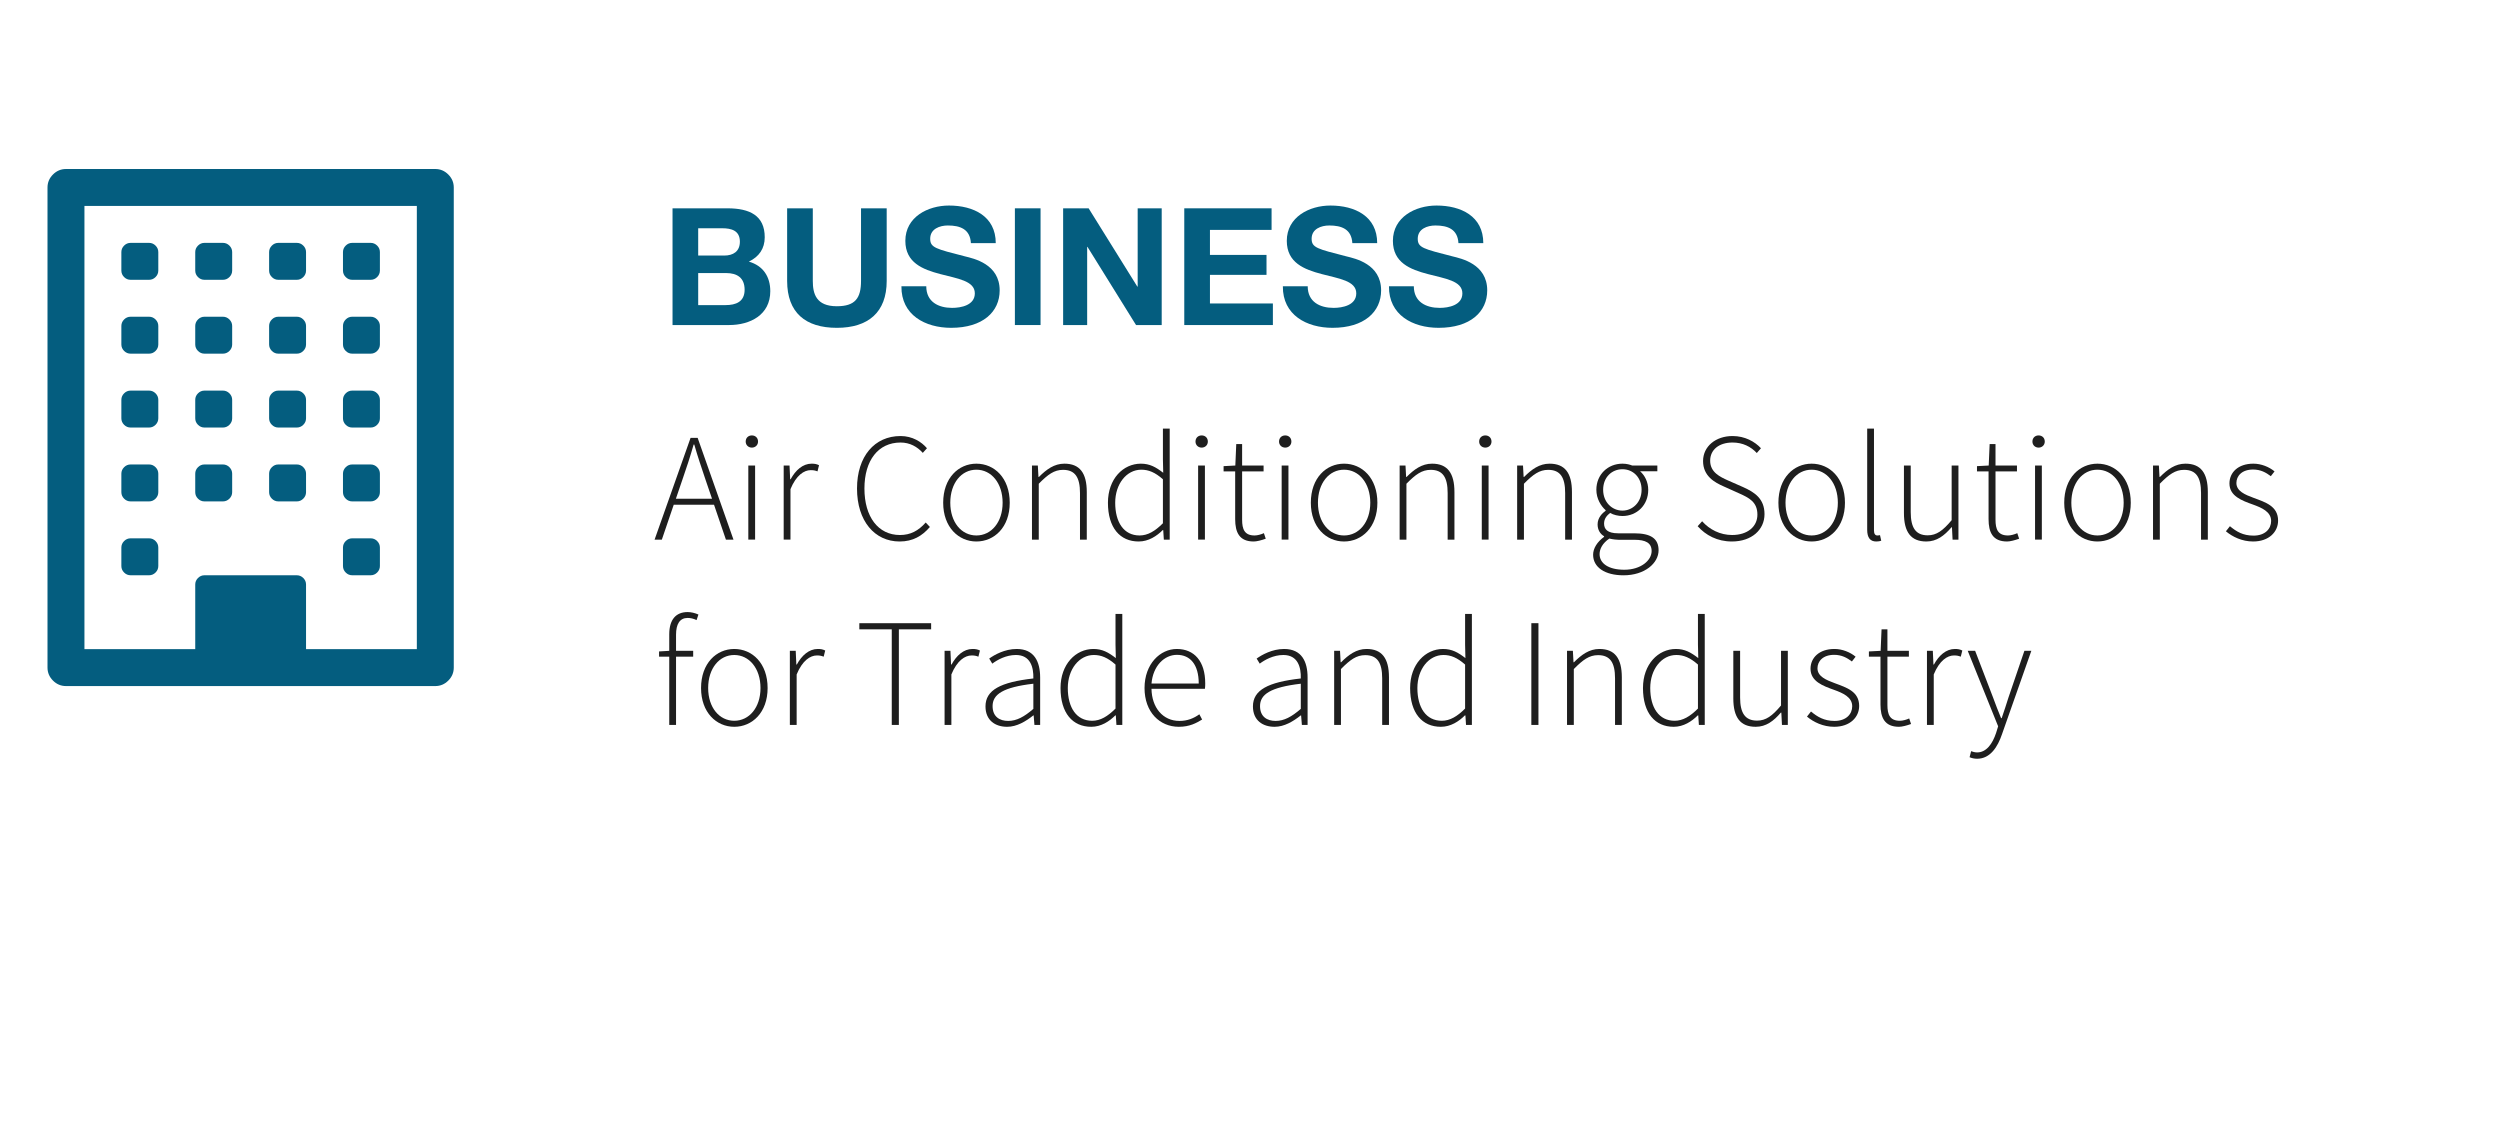 <?xml version="1.0" encoding="utf-8"?>
<!DOCTYPE svg PUBLIC "-//W3C//DTD SVG 1.1//EN" "http://www.w3.org/Graphics/SVG/1.1/DTD/svg11.dtd">
<svg xmlns="http://www.w3.org/2000/svg" xmlns:xlink="http://www.w3.org/1999/xlink" version="1.1" id="Ebene_1" x="0px" y="0px" width="240" height="109" viewBox="753.334 0 550 250" enable-background="new 753.334 0 550 250" xml:space="preserve">
<g>
	<g enable-background="new    ">
		<path fill="#045D7F" d="M853.017,41.278v105.717c0,1.101-0.402,2.054-1.207,2.858s-1.758,1.207-2.858,1.207H767.63    c-1.102,0-2.055-0.402-2.859-1.207c-0.805-0.807-1.207-1.76-1.207-2.858V41.278c0-1.101,0.402-2.054,1.207-2.859    c0.805-0.804,1.758-1.207,2.859-1.207h81.321c1.101,0,2.054,0.403,2.858,1.207C852.614,39.225,853.017,40.178,853.017,41.278z     M820.489,142.93h24.396V45.344h-73.188v97.586h24.396V128.7c0-0.552,0.201-1.026,0.604-1.431    c0.402-0.401,0.878-0.604,1.429-0.604h20.331c0.55,0,1.025,0.201,1.429,0.604c0.402,0.402,0.604,0.879,0.604,1.431V142.93z     M787.96,55.509v4.066c0,0.551-0.201,1.027-0.604,1.43c-0.403,0.403-0.879,0.604-1.43,0.604h-4.066c-0.551,0-1.027-0.2-1.43-0.604    c-0.402-0.402-0.604-0.879-0.604-1.43v-4.066c0-0.55,0.201-1.026,0.604-1.429c0.402-0.402,0.879-0.604,1.43-0.604h4.066    c0.551,0,1.026,0.201,1.43,0.604C787.759,54.482,787.96,54.959,787.96,55.509z M787.96,71.773v4.066    c0,0.551-0.201,1.027-0.604,1.429c-0.403,0.403-0.879,0.604-1.43,0.604h-4.066c-0.551,0-1.027-0.2-1.43-0.604    c-0.402-0.401-0.604-0.878-0.604-1.429v-4.066c0-0.55,0.201-1.026,0.604-1.43c0.402-0.402,0.879-0.604,1.43-0.604h4.066    c0.551,0,1.026,0.201,1.43,0.604C787.759,70.747,787.96,71.224,787.96,71.773z M787.96,88.037v4.066    c0,0.551-0.201,1.027-0.604,1.43c-0.403,0.402-0.879,0.604-1.43,0.604h-4.066c-0.551,0-1.027-0.201-1.43-0.604    c-0.402-0.402-0.604-0.879-0.604-1.43v-4.066c0-0.55,0.201-1.026,0.604-1.429c0.402-0.402,0.879-0.604,1.43-0.604h4.066    c0.551,0,1.026,0.201,1.43,0.604C787.759,87.011,787.96,87.487,787.96,88.037z M787.96,104.302v4.065    c0,0.552-0.201,1.027-0.604,1.43c-0.403,0.403-0.879,0.604-1.43,0.604h-4.066c-0.551,0-1.027-0.198-1.43-0.604    c-0.402-0.4-0.604-0.878-0.604-1.43v-4.065c0-0.55,0.201-1.026,0.604-1.43c0.402-0.402,0.879-0.604,1.43-0.604h4.066    c0.551,0,1.026,0.201,1.43,0.604C787.759,103.275,787.96,103.752,787.96,104.302z M787.96,120.564v4.065    c0,0.552-0.201,1.027-0.604,1.431c-0.403,0.402-0.879,0.604-1.43,0.604h-4.066c-0.551,0-1.027-0.201-1.43-0.604    c-0.402-0.401-0.604-0.879-0.604-1.431v-4.065c0-0.549,0.201-1.025,0.604-1.43c0.402-0.4,0.879-0.604,1.43-0.604h4.066    c0.551,0,1.026,0.199,1.43,0.604C787.759,119.539,787.96,120.016,787.96,120.564z M804.224,55.509v4.066    c0,0.551-0.201,1.027-0.604,1.43c-0.403,0.403-0.879,0.604-1.43,0.604h-4.065c-0.551,0-1.026-0.2-1.429-0.604    c-0.403-0.402-0.604-0.879-0.604-1.43v-4.066c0-0.55,0.201-1.026,0.604-1.429c0.402-0.402,0.878-0.604,1.429-0.604h4.065    c0.551,0,1.026,0.201,1.43,0.604C804.022,54.482,804.224,54.959,804.224,55.509z M804.224,71.773v4.066    c0,0.551-0.201,1.027-0.604,1.429c-0.403,0.403-0.879,0.604-1.43,0.604h-4.065c-0.551,0-1.026-0.2-1.429-0.604    c-0.403-0.401-0.604-0.878-0.604-1.429v-4.066c0-0.55,0.201-1.026,0.604-1.43c0.402-0.402,0.878-0.604,1.429-0.604h4.065    c0.551,0,1.026,0.201,1.43,0.604C804.022,70.747,804.224,71.224,804.224,71.773z M804.224,88.037v4.066    c0,0.551-0.201,1.027-0.604,1.43c-0.403,0.402-0.879,0.604-1.43,0.604h-4.065c-0.551,0-1.026-0.201-1.429-0.604    c-0.403-0.402-0.604-0.879-0.604-1.43v-4.066c0-0.55,0.201-1.026,0.604-1.429c0.402-0.402,0.878-0.604,1.429-0.604h4.065    c0.551,0,1.026,0.201,1.43,0.604C804.022,87.011,804.224,87.487,804.224,88.037z M804.224,104.302v4.065    c0,0.552-0.201,1.027-0.604,1.43c-0.403,0.403-0.879,0.604-1.43,0.604h-4.065c-0.551,0-1.026-0.198-1.429-0.604    c-0.403-0.4-0.604-0.878-0.604-1.43v-4.065c0-0.55,0.201-1.026,0.604-1.43c0.402-0.402,0.878-0.604,1.429-0.604h4.065    c0.551,0,1.026,0.201,1.43,0.604C804.022,103.275,804.224,103.752,804.224,104.302z M820.489,55.509v4.066    c0,0.551-0.201,1.027-0.604,1.43c-0.403,0.403-0.879,0.604-1.429,0.604h-4.066c-0.551,0-1.027-0.2-1.429-0.604    c-0.403-0.402-0.604-0.879-0.604-1.43v-4.066c0-0.55,0.201-1.026,0.604-1.429c0.401-0.402,0.878-0.604,1.429-0.604h4.066    c0.55,0,1.025,0.201,1.429,0.604C820.287,54.482,820.489,54.959,820.489,55.509z M820.489,71.773v4.066    c0,0.551-0.201,1.027-0.604,1.429c-0.403,0.403-0.879,0.604-1.429,0.604h-4.066c-0.551,0-1.027-0.2-1.429-0.604    c-0.403-0.401-0.604-0.878-0.604-1.429v-4.066c0-0.55,0.201-1.026,0.604-1.43c0.401-0.402,0.878-0.604,1.429-0.604h4.066    c0.55,0,1.025,0.201,1.429,0.604C820.287,70.747,820.489,71.224,820.489,71.773z M820.489,88.037v4.066    c0,0.551-0.201,1.027-0.604,1.43c-0.403,0.402-0.879,0.604-1.429,0.604h-4.066c-0.551,0-1.027-0.201-1.429-0.604    c-0.403-0.402-0.604-0.879-0.604-1.43v-4.066c0-0.55,0.201-1.026,0.604-1.429c0.401-0.402,0.878-0.604,1.429-0.604h4.066    c0.55,0,1.025,0.201,1.429,0.604C820.287,87.011,820.489,87.487,820.489,88.037z M820.489,104.302v4.065    c0,0.552-0.201,1.027-0.604,1.43c-0.403,0.403-0.879,0.604-1.429,0.604h-4.066c-0.551,0-1.027-0.198-1.429-0.604    c-0.403-0.4-0.604-0.878-0.604-1.43v-4.065c0-0.55,0.201-1.026,0.604-1.43c0.401-0.402,0.878-0.604,1.429-0.604h4.066    c0.55,0,1.025,0.201,1.429,0.604C820.287,103.275,820.489,103.752,820.489,104.302z M836.753,55.509v4.066    c0,0.551-0.201,1.027-0.604,1.43c-0.403,0.403-0.879,0.604-1.43,0.604h-4.066c-0.551,0-1.026-0.2-1.428-0.604    c-0.404-0.402-0.604-0.879-0.604-1.43v-4.066c0-0.55,0.2-1.026,0.604-1.429c0.401-0.402,0.877-0.604,1.428-0.604h4.066    c0.551,0,1.026,0.201,1.43,0.604C836.552,54.482,836.753,54.959,836.753,55.509z M836.753,71.773v4.066    c0,0.551-0.201,1.027-0.604,1.429c-0.403,0.403-0.879,0.604-1.43,0.604h-4.066c-0.551,0-1.026-0.2-1.428-0.604    c-0.404-0.401-0.604-0.878-0.604-1.429v-4.066c0-0.55,0.2-1.026,0.604-1.43c0.401-0.402,0.877-0.604,1.428-0.604h4.066    c0.551,0,1.026,0.201,1.43,0.604C836.552,70.747,836.753,71.224,836.753,71.773z M836.753,88.037v4.066    c0,0.551-0.201,1.027-0.604,1.43c-0.403,0.402-0.879,0.604-1.43,0.604h-4.066c-0.551,0-1.026-0.201-1.428-0.604    c-0.404-0.402-0.604-0.879-0.604-1.43v-4.066c0-0.55,0.2-1.026,0.604-1.429c0.401-0.402,0.877-0.604,1.428-0.604h4.066    c0.551,0,1.026,0.201,1.43,0.604C836.552,87.011,836.753,87.487,836.753,88.037z M836.753,104.302v4.065    c0,0.552-0.201,1.027-0.604,1.43c-0.403,0.403-0.879,0.604-1.43,0.604h-4.066c-0.551,0-1.026-0.198-1.428-0.604    c-0.404-0.4-0.604-0.878-0.604-1.43v-4.065c0-0.55,0.2-1.026,0.604-1.43c0.401-0.402,0.877-0.604,1.428-0.604h4.066    c0.551,0,1.026,0.201,1.43,0.604C836.552,103.275,836.753,103.752,836.753,104.302z M836.753,120.564v4.065    c0,0.552-0.201,1.027-0.604,1.431c-0.403,0.402-0.879,0.604-1.43,0.604h-4.066c-0.551,0-1.026-0.201-1.428-0.604    c-0.404-0.401-0.604-0.879-0.604-1.431v-4.065c0-0.549,0.2-1.025,0.604-1.43c0.401-0.4,0.877-0.604,1.428-0.604h4.066    c0.551,0,1.026,0.199,1.43,0.604C836.552,119.539,836.753,120.016,836.753,120.564z"/>
	</g>
</g>
<g>
	<path fill="#1E1E1E" d="M910.322,111.136h-8.873l-2.618,7.684h-1.598l7.922-22.403h1.563l7.888,22.403h-1.666L910.322,111.136z    M909.88,109.811l-1.428-4.182c-0.884-2.652-1.699-4.998-2.481-7.752h-0.136c-0.782,2.754-1.564,5.1-2.482,7.752l-1.428,4.182   H909.88z"/>
	<path fill="#1E1E1E" d="M917.294,97.231c0-0.85,0.611-1.359,1.359-1.359s1.359,0.51,1.359,1.359c0,0.782-0.611,1.326-1.359,1.326   S917.294,98.014,917.294,97.231z M917.871,102.501h1.496v16.318h-1.496V102.501z"/>
	<path fill="#1E1E1E" d="M925.657,102.501h1.291l0.137,3.025h0.102c1.088-2.006,2.686-3.434,4.624-3.434   c0.612,0,1.088,0.068,1.632,0.34l-0.34,1.36c-0.545-0.204-0.85-0.272-1.496-0.272c-1.462,0-3.195,1.122-4.453,4.182v11.117h-1.496   V102.501z"/>
	<path fill="#1E1E1E" d="M951.394,96.008c2.617,0,4.623,1.292,5.812,2.686l-0.918,1.02c-1.223-1.359-2.855-2.277-4.895-2.277   c-4.896,0-7.955,3.909-7.955,10.131s3.025,10.233,7.818,10.233c2.312,0,4.046-0.918,5.678-2.754l0.918,0.985   c-1.699,1.973-3.74,3.196-6.664,3.196c-5.507,0-9.383-4.521-9.383-11.661C941.806,100.461,945.682,96.008,951.394,96.008z"/>
	<path fill="#1E1E1E" d="M968.087,102.093c3.943,0,7.344,3.128,7.344,8.602c0,5.405-3.4,8.533-7.344,8.533   c-3.909,0-7.309-3.128-7.309-8.533C960.778,105.221,964.178,102.093,968.087,102.093z M968.087,117.901   c3.298,0,5.779-2.924,5.779-7.207c0-4.317-2.481-7.275-5.779-7.275c-3.297,0-5.745,2.958-5.745,7.275   C962.342,114.978,964.79,117.901,968.087,117.901z"/>
	<path fill="#1E1E1E" d="M980.327,102.501h1.292l0.136,2.516h0.103c1.665-1.666,3.365-2.924,5.609-2.924   c3.366,0,4.929,2.04,4.929,6.256v10.471H990.9v-10.267c0-3.468-1.088-5.1-3.739-5.1c-1.938,0-3.332,1.02-5.338,3.06v12.307h-1.496   V102.501z"/>
	<path fill="#1E1E1E" d="M1004.297,102.093c1.972,0,3.298,0.748,4.929,2.006l-0.067-2.991v-6.731h1.496v24.443h-1.292l-0.137-2.107   h-0.102c-1.326,1.325-3.127,2.516-5.303,2.516c-4.114,0-6.766-3.026-6.766-8.533   C997.056,105.425,1000.421,102.093,1004.297,102.093z M1004.024,117.901c1.803,0,3.4-0.952,5.134-2.686v-9.689   c-1.733-1.529-3.161-2.107-4.76-2.107c-3.264,0-5.745,3.161-5.745,7.275C998.653,115.012,1000.558,117.901,1004.024,117.901z"/>
	<path fill="#1E1E1E" d="M1016.333,97.231c0-0.85,0.611-1.359,1.359-1.359s1.36,0.51,1.36,1.359c0,0.782-0.612,1.326-1.36,1.326   S1016.333,98.014,1016.333,97.231z M1016.911,102.501h1.496v16.318h-1.496V102.501z"/>
	<path fill="#1E1E1E" d="M1025.07,103.793h-2.55v-1.156l2.584-0.136l0.204-4.726h1.292v4.726h4.725v1.292h-4.725v10.641   c0,2.074,0.51,3.468,2.754,3.468c0.611,0,1.461-0.238,2.039-0.51l0.408,1.224c-0.951,0.34-1.972,0.612-2.652,0.612   c-3.161,0-4.079-2.006-4.079-4.93V103.793z"/>
	<path fill="#1E1E1E" d="M1034.727,97.231c0-0.85,0.612-1.359,1.36-1.359s1.359,0.51,1.359,1.359c0,0.782-0.611,1.326-1.359,1.326   S1034.727,98.014,1034.727,97.231z M1035.305,102.501h1.495v16.318h-1.495V102.501z"/>
	<path fill="#1E1E1E" d="M1049.04,102.093c3.943,0,7.343,3.128,7.343,8.602c0,5.405-3.399,8.533-7.343,8.533   c-3.91,0-7.31-3.128-7.31-8.533C1041.73,105.221,1045.13,102.093,1049.04,102.093z M1049.04,117.901   c3.297,0,5.779-2.924,5.779-7.207c0-4.317-2.482-7.275-5.779-7.275c-3.299,0-5.746,2.958-5.746,7.275   C1043.294,114.978,1045.741,117.901,1049.04,117.901z"/>
	<path fill="#1E1E1E" d="M1061.28,102.501h1.292l0.136,2.516h0.102c1.666-1.666,3.366-2.924,5.609-2.924   c3.366,0,4.93,2.04,4.93,6.256v10.471h-1.496v-10.267c0-3.468-1.088-5.1-3.739-5.1c-1.938,0-3.332,1.02-5.337,3.06v12.307h-1.496   V102.501z"/>
	<path fill="#1E1E1E" d="M1078.79,97.231c0-0.85,0.612-1.359,1.359-1.359c0.748,0,1.36,0.51,1.36,1.359   c0,0.782-0.612,1.326-1.36,1.326C1079.402,98.558,1078.79,98.014,1078.79,97.231z M1079.368,102.501h1.496v16.318h-1.496V102.501z"/>
	<path fill="#1E1E1E" d="M1087.153,102.501h1.292l0.136,2.516h0.102c1.666-1.666,3.366-2.924,5.609-2.924   c3.366,0,4.93,2.04,4.93,6.256v10.471h-1.496v-10.267c0-3.468-1.088-5.1-3.739-5.1c-1.938,0-3.332,1.02-5.337,3.06v12.307h-1.496   V102.501z"/>
	<path fill="#1E1E1E" d="M1106.295,118.207v-0.136c-0.816-0.476-1.428-1.359-1.428-2.617c0-1.462,1.054-2.482,1.768-2.992v-0.136   c-1.02-0.884-2.04-2.516-2.04-4.487c0-3.366,2.55-5.746,5.746-5.746c0.884,0,1.632,0.204,2.142,0.408h5.541v1.258h-3.808   c1.054,0.918,1.802,2.38,1.802,4.113c0,3.332-2.481,5.746-5.677,5.746c-0.918,0-1.973-0.238-2.72-0.681   c-0.714,0.578-1.326,1.258-1.326,2.346c0,1.19,0.68,2.143,3.128,2.143h3.501c3.672,0,5.372,1.155,5.372,3.739   c0,2.821-3.026,5.508-7.718,5.508c-4.113,0-6.697-1.769-6.697-4.521C1103.881,120.723,1104.799,119.295,1106.295,118.207z    M1110.748,125.448c3.672,0,6.018-2.073,6.018-4.113c0-1.802-1.325-2.481-3.773-2.481h-3.502c-0.34,0-1.189-0.068-2.039-0.272   c-1.496,1.021-2.143,2.278-2.143,3.434C1105.309,124.055,1107.28,125.448,1110.748,125.448z M1114.556,107.839   c0-2.754-1.903-4.522-4.215-4.522c-2.312,0-4.25,1.734-4.25,4.522c0,2.753,1.972,4.589,4.25,4.589   C1112.584,112.428,1114.556,110.592,1114.556,107.839z"/>
	<path fill="#1E1E1E" d="M1127.886,114.773c1.631,1.836,3.978,3.026,6.595,3.026c3.399,0,5.575-1.836,5.575-4.488   c0-2.787-1.836-3.705-4.045-4.691l-3.4-1.529c-1.938-0.851-4.521-2.244-4.521-5.576c0-3.229,2.788-5.507,6.494-5.507   c2.72,0,4.896,1.224,6.255,2.686l-0.918,1.054c-1.292-1.394-3.094-2.312-5.337-2.312c-2.958,0-4.93,1.563-4.93,4.012   c0,2.584,2.243,3.569,3.875,4.317l3.4,1.496c2.481,1.122,4.691,2.516,4.691,5.949s-2.822,6.018-7.174,6.018   c-3.264,0-5.779-1.395-7.547-3.366L1127.886,114.773z"/>
	<path fill="#1E1E1E" d="M1151.99,102.093c3.943,0,7.343,3.128,7.343,8.602c0,5.405-3.399,8.533-7.343,8.533   c-3.909,0-7.31-3.128-7.31-8.533C1144.681,105.221,1148.081,102.093,1151.99,102.093z M1151.99,117.901   c3.298,0,5.779-2.924,5.779-7.207c0-4.317-2.481-7.275-5.779-7.275s-5.745,2.958-5.745,7.275   C1146.245,114.978,1148.692,117.901,1151.99,117.901z"/>
	<path fill="#1E1E1E" d="M1164.23,94.376h1.495v22.472c0,0.714,0.307,1.054,0.715,1.054c0.136,0,0.271,0,0.611-0.068l0.272,1.225   c-0.307,0.102-0.612,0.17-1.088,0.17c-1.326,0-2.006-0.816-2.006-2.584V94.376z"/>
	<path fill="#1E1E1E" d="M1172.322,102.501h1.495v10.267c0,3.468,1.122,5.1,3.74,5.1c1.938,0,3.331-1.02,5.27-3.331v-12.035h1.495   v16.318h-1.292l-0.136-2.72h-0.102c-1.598,1.87-3.264,3.128-5.542,3.128c-3.365,0-4.929-2.04-4.929-6.256V102.501z"/>
	<path fill="#1E1E1E" d="M1190.954,103.793h-2.55v-1.156l2.583-0.136l0.204-4.726h1.292v4.726h4.726v1.292h-4.726v10.641   c0,2.074,0.51,3.468,2.754,3.468c0.612,0,1.462-0.238,2.04-0.51l0.408,1.224c-0.952,0.34-1.973,0.612-2.652,0.612   c-3.161,0-4.079-2.006-4.079-4.93V103.793z"/>
	<path fill="#1E1E1E" d="M1200.61,97.231c0-0.85,0.612-1.359,1.359-1.359c0.748,0,1.36,0.51,1.36,1.359   c0,0.782-0.612,1.326-1.36,1.326C1201.223,98.558,1200.61,98.014,1200.61,97.231z M1201.188,102.501h1.496v16.318h-1.496V102.501z"/>
	<path fill="#1E1E1E" d="M1214.923,102.093c3.943,0,7.343,3.128,7.343,8.602c0,5.405-3.399,8.533-7.343,8.533   c-3.91,0-7.31-3.128-7.31-8.533C1207.613,105.221,1211.013,102.093,1214.923,102.093z M1214.923,117.901   c3.298,0,5.779-2.924,5.779-7.207c0-4.317-2.481-7.275-5.779-7.275s-5.745,2.958-5.745,7.275   C1209.178,114.978,1211.625,117.901,1214.923,117.901z"/>
	<path fill="#1E1E1E" d="M1227.163,102.501h1.292l0.136,2.516h0.102c1.666-1.666,3.366-2.924,5.609-2.924   c3.366,0,4.93,2.04,4.93,6.256v10.471h-1.496v-10.267c0-3.468-1.088-5.1-3.739-5.1c-1.938,0-3.332,1.02-5.337,3.06v12.307h-1.496   V102.501z"/>
	<path fill="#1E1E1E" d="M1244.095,115.861c1.394,1.156,2.855,2.074,5.201,2.074c2.55,0,3.876-1.496,3.876-3.229   c0-2.04-2.107-2.924-3.978-3.604c-2.481-0.885-5.201-1.87-5.201-4.658c0-2.38,1.869-4.352,5.27-4.352   c1.733,0,3.467,0.714,4.657,1.7l-0.816,1.054c-1.088-0.815-2.243-1.462-3.909-1.462c-2.516,0-3.672,1.462-3.672,2.958   c0,1.802,1.904,2.584,3.842,3.298c2.55,0.951,5.338,1.802,5.338,4.997c0,2.448-1.973,4.59-5.508,4.59   c-2.414,0-4.521-1.021-5.983-2.244L1244.095,115.861z"/>
	<path fill="#1E1E1E" d="M906.48,136.535c-0.68-0.34-1.359-0.476-1.972-0.476c-1.734,0-2.55,1.359-2.55,3.706v3.535h3.774v1.292   h-3.774v15.026h-1.495v-15.026h-2.244v-1.156l2.244-0.136v-3.638c0-3.229,1.461-4.896,4.045-4.896c0.748,0,1.632,0.204,2.38,0.544   L906.48,136.535z"/>
	<path fill="#1E1E1E" d="M914.776,142.893c3.943,0,7.344,3.128,7.344,8.602c0,5.405-3.4,8.533-7.344,8.533   c-3.91,0-7.31-3.128-7.31-8.533C907.467,146.021,910.866,142.893,914.776,142.893z M914.776,158.701   c3.298,0,5.779-2.924,5.779-7.207c0-4.317-2.481-7.275-5.779-7.275s-5.746,2.958-5.746,7.275   C909.03,155.777,911.479,158.701,914.776,158.701z"/>
	<path fill="#1E1E1E" d="M927.017,143.301h1.292l0.136,3.025h0.103c1.088-2.006,2.686-3.434,4.624-3.434   c0.611,0,1.088,0.068,1.631,0.34l-0.34,1.36c-0.544-0.204-0.85-0.272-1.496-0.272c-1.461,0-3.195,1.122-4.453,4.182v11.117h-1.496   V143.301z"/>
	<path fill="#1E1E1E" d="M949.455,138.575h-7.14v-1.359h15.809v1.359h-7.105v21.044h-1.563V138.575z"/>
	<path fill="#1E1E1E" d="M961.084,143.301h1.292l0.137,3.025h0.102c1.088-2.006,2.686-3.434,4.623-3.434   c0.612,0,1.088,0.068,1.633,0.34l-0.341,1.36c-0.544-0.204-0.85-0.272-1.495-0.272c-1.463,0-3.196,1.122-4.454,4.182v11.117h-1.496   V143.301z"/>
	<path fill="#1E1E1E" d="M980.633,149.386c0.068-2.481-0.646-5.167-3.841-5.167c-2.211,0-4.114,1.088-5.202,1.903l-0.68-1.121   c1.155-0.816,3.399-2.108,6.052-2.108c3.875,0,5.167,2.788,5.167,6.29v10.437h-1.258l-0.17-2.107h-0.068   c-1.665,1.325-3.638,2.516-5.779,2.516c-2.583,0-4.759-1.395-4.759-4.488C970.095,151.936,973.392,150.202,980.633,149.386z    M975.092,158.735c1.87,0,3.535-0.918,5.541-2.651v-5.542c-6.697,0.782-8.976,2.346-8.976,4.93   C971.657,157.817,973.222,158.735,975.092,158.735z"/>
	<path fill="#1E1E1E" d="M993.859,142.893c1.972,0,3.298,0.748,4.929,2.006l-0.067-2.991v-6.731h1.496v24.443h-1.292l-0.137-2.107   h-0.102c-1.326,1.325-3.127,2.516-5.303,2.516c-4.114,0-6.766-3.026-6.766-8.533C986.618,146.225,989.983,142.893,993.859,142.893z    M993.587,158.701c1.803,0,3.4-0.952,5.134-2.686v-9.689c-1.733-1.529-3.161-2.107-4.76-2.107c-3.264,0-5.745,3.162-5.745,7.275   C988.216,155.812,990.12,158.701,993.587,158.701z"/>
	<path fill="#1E1E1E" d="M1012.219,142.893c3.876,0,6.255,2.754,6.255,7.548c0,0.407,0,0.815-0.067,1.224h-11.763   c0.068,4.113,2.481,7.071,6.153,7.071c1.768,0,3.161-0.578,4.386-1.462l0.611,1.156c-1.291,0.781-2.754,1.598-5.133,1.598   c-4.182,0-7.548-3.196-7.548-8.533C1005.113,146.156,1008.581,142.893,1012.219,142.893z M1017.046,150.508   c0-4.182-1.869-6.323-4.793-6.323c-2.788,0-5.27,2.414-5.609,6.323H1017.046z"/>
	<path fill="#1E1E1E" d="M1039.52,149.386c0.068-2.481-0.646-5.167-3.841-5.167c-2.211,0-4.114,1.088-5.202,1.903l-0.68-1.121   c1.155-0.816,3.399-2.108,6.052-2.108c3.875,0,5.167,2.788,5.167,6.29v10.437h-1.258l-0.17-2.107h-0.068   c-1.665,1.325-3.638,2.516-5.779,2.516c-2.583,0-4.759-1.395-4.759-4.488C1028.981,151.936,1032.278,150.202,1039.52,149.386z    M1033.979,158.735c1.87,0,3.535-0.918,5.541-2.651v-5.542c-6.697,0.782-8.976,2.346-8.976,4.93   C1030.544,157.817,1032.108,158.735,1033.979,158.735z"/>
	<path fill="#1E1E1E" d="M1046.864,143.301h1.292l0.136,2.516h0.103c1.665-1.666,3.365-2.924,5.609-2.924   c3.365,0,4.93,2.04,4.93,6.256v10.471h-1.496v-10.267c0-3.468-1.088-5.1-3.739-5.1c-1.938,0-3.332,1.02-5.338,3.06v12.307h-1.496   V143.301z"/>
	<path fill="#1E1E1E" d="M1070.833,142.893c1.972,0,3.298,0.748,4.93,2.006l-0.068-2.991v-6.731h1.496v24.443h-1.292l-0.136-2.107   h-0.102c-1.326,1.325-3.128,2.516-5.304,2.516c-4.113,0-6.766-3.026-6.766-8.533   C1063.592,146.225,1066.958,142.893,1070.833,142.893z M1070.562,158.701c1.802,0,3.399-0.952,5.133-2.686v-9.689   c-1.733-1.529-3.161-2.107-4.759-2.107c-3.264,0-5.746,3.162-5.746,7.275C1065.189,155.812,1067.094,158.701,1070.562,158.701z"/>
	<path fill="#1E1E1E" d="M1090.281,137.216h1.564v22.403h-1.564V137.216z"/>
	<path fill="#1E1E1E" d="M1098.136,143.301h1.292l0.136,2.516h0.102c1.666-1.666,3.366-2.924,5.609-2.924   c3.366,0,4.93,2.04,4.93,6.256v10.471h-1.496v-10.267c0-3.468-1.088-5.1-3.739-5.1c-1.938,0-3.332,1.02-5.337,3.06v12.307h-1.496   V143.301z"/>
	<path fill="#1E1E1E" d="M1122.104,142.893c1.972,0,3.298,0.748,4.93,2.006l-0.068-2.991v-6.731h1.496v24.443h-1.292l-0.136-2.107   h-0.102c-1.326,1.325-3.128,2.516-5.304,2.516c-4.113,0-6.766-3.026-6.766-8.533   C1114.863,146.225,1118.229,142.893,1122.104,142.893z M1121.833,158.701c1.802,0,3.399-0.952,5.133-2.686v-9.689   c-1.733-1.529-3.161-2.107-4.759-2.107c-3.264,0-5.746,3.162-5.746,7.275C1116.461,155.812,1118.365,158.701,1121.833,158.701z"/>
	<path fill="#1E1E1E" d="M1134.753,143.301h1.495v10.267c0,3.468,1.122,5.1,3.74,5.1c1.938,0,3.331-1.02,5.27-3.331v-12.035h1.495   v16.318h-1.291l-0.137-2.72h-0.102c-1.598,1.87-3.264,3.128-5.542,3.128c-3.365,0-4.929-2.04-4.929-6.256V143.301z"/>
	<path fill="#1E1E1E" d="M1151.854,156.661c1.394,1.156,2.855,2.074,5.201,2.074c2.55,0,3.876-1.496,3.876-3.229   c0-2.04-2.107-2.924-3.978-3.604c-2.481-0.885-5.201-1.87-5.201-4.658c0-2.38,1.869-4.352,5.27-4.352   c1.733,0,3.467,0.714,4.657,1.7l-0.816,1.054c-1.088-0.815-2.243-1.462-3.909-1.462c-2.516,0-3.672,1.462-3.672,2.958   c0,1.802,1.904,2.584,3.842,3.298c2.55,0.951,5.338,1.802,5.338,4.997c0,2.448-1.973,4.59-5.508,4.59   c-2.414,0-4.521-1.021-5.983-2.244L1151.854,156.661z"/>
	<path fill="#1E1E1E" d="M1167.155,144.593h-2.55v-1.156l2.583-0.136l0.204-4.726h1.292v4.726h4.726v1.292h-4.726v10.641   c0,2.074,0.51,3.468,2.754,3.468c0.612,0,1.462-0.238,2.04-0.51l0.408,1.224c-0.952,0.34-1.973,0.612-2.652,0.612   c-3.161,0-4.079-2.006-4.079-4.93V144.593z"/>
	<path fill="#1E1E1E" d="M1177.389,143.301h1.292l0.136,3.025h0.102c1.088-2.006,2.687-3.434,4.624-3.434   c0.611,0,1.088,0.068,1.632,0.34l-0.34,1.36c-0.544-0.204-0.851-0.272-1.496-0.272c-1.462,0-3.195,1.122-4.454,4.182v11.117h-1.495   V143.301z"/>
	<path fill="#1E1E1E" d="M1188.438,165.671c2.006,0,3.366-1.836,4.182-4.318l0.442-1.428l-6.697-16.624h1.632l3.943,10.267   c0.51,1.36,1.156,3.128,1.768,4.556h0.136c0.511-1.428,1.055-3.195,1.496-4.556l3.502-10.267h1.529l-6.459,18.358   c-0.918,2.72-2.55,5.405-5.474,5.405c-0.611,0-1.224-0.136-1.665-0.34l0.34-1.326   C1187.452,165.534,1187.962,165.671,1188.438,165.671z"/>
</g>
<g>
	<path fill="#045D7F" d="M901.184,45.868h12.095c4.895,0,8.207,1.584,8.207,6.372c0,2.52-1.26,4.283-3.492,5.363   c3.132,0.899,4.715,3.312,4.715,6.515c0,5.22-4.427,7.451-9.07,7.451h-12.454V45.868z M906.835,56.271h5.723   c1.98,0,3.456-0.9,3.456-3.06c0-2.448-1.872-2.952-3.888-2.952h-5.291V56.271z M906.835,67.178h6.047   c2.232,0,4.176-0.72,4.176-3.384c0-2.627-1.656-3.671-4.068-3.671h-6.154V67.178z"/>
	<path fill="#045D7F" d="M948.341,61.851c0,6.947-4.104,10.331-10.979,10.331c-6.912,0-10.943-3.348-10.943-10.331V45.868h5.651   v15.982c0,2.808,0.72,5.579,5.292,5.579c4.031,0,5.326-1.764,5.326-5.579V45.868h5.652V61.851z"/>
	<path fill="#045D7F" d="M957.054,63.038c0,3.42,2.664,4.752,5.688,4.752c1.98,0,5.004-0.576,5.004-3.204   c0-2.771-3.852-3.239-7.631-4.247c-3.816-1.008-7.668-2.483-7.668-7.308c0-5.255,4.969-7.774,9.611-7.774   c5.363,0,10.295,2.34,10.295,8.278h-5.471c-0.181-3.095-2.377-3.887-5.076-3.887c-1.8,0-3.887,0.756-3.887,2.915   c0,1.98,1.223,2.232,7.666,3.888c1.872,0.468,7.631,1.656,7.631,7.487c0,4.715-3.707,8.243-10.689,8.243   c-5.688,0-11.016-2.808-10.943-9.144H957.054z"/>
	<path fill="#045D7F" d="M976.567,45.868h5.65v25.701h-5.65V45.868z"/>
	<path fill="#045D7F" d="M987.187,45.868h5.615l10.727,17.242h0.072V45.868h5.291v25.701h-5.651l-10.69-17.206h-0.072v17.206h-5.291   V45.868z"/>
	<path fill="#045D7F" d="M1013.862,45.868h19.222v4.752h-13.57v5.507h12.454v4.392h-12.454v6.3h13.858v4.751h-19.51V45.868z"/>
	<path fill="#045D7F" d="M1041.042,63.038c0,3.42,2.664,4.752,5.688,4.752c1.979,0,5.003-0.576,5.003-3.204   c0-2.771-3.852-3.239-7.631-4.247c-3.815-1.008-7.667-2.483-7.667-7.308c0-5.255,4.967-7.774,9.61-7.774   c5.364,0,10.294,2.34,10.294,8.278h-5.471c-0.18-3.095-2.375-3.887-5.075-3.887c-1.8,0-3.888,0.756-3.888,2.915   c0,1.98,1.225,2.232,7.668,3.888c1.871,0.468,7.631,1.656,7.631,7.487c0,4.715-3.708,8.243-10.691,8.243   c-5.688,0-11.014-2.808-10.942-9.144H1041.042z"/>
	<path fill="#045D7F" d="M1064.405,63.038c0,3.42,2.664,4.752,5.688,4.752c1.979,0,5.002-0.576,5.002-3.204   c0-2.771-3.85-3.239-7.631-4.247c-3.814-1.008-7.666-2.483-7.666-7.308c0-5.255,4.967-7.774,9.611-7.774   c5.363,0,10.293,2.34,10.293,8.278h-5.471c-0.18-3.095-2.375-3.887-5.074-3.887c-1.801,0-3.889,0.756-3.889,2.915   c0,1.98,1.225,2.232,7.668,3.888c1.871,0.468,7.631,1.656,7.631,7.487c0,4.715-3.707,8.243-10.691,8.243   c-5.688,0-11.014-2.808-10.941-9.144H1064.405z"/>
</g>
</svg>
